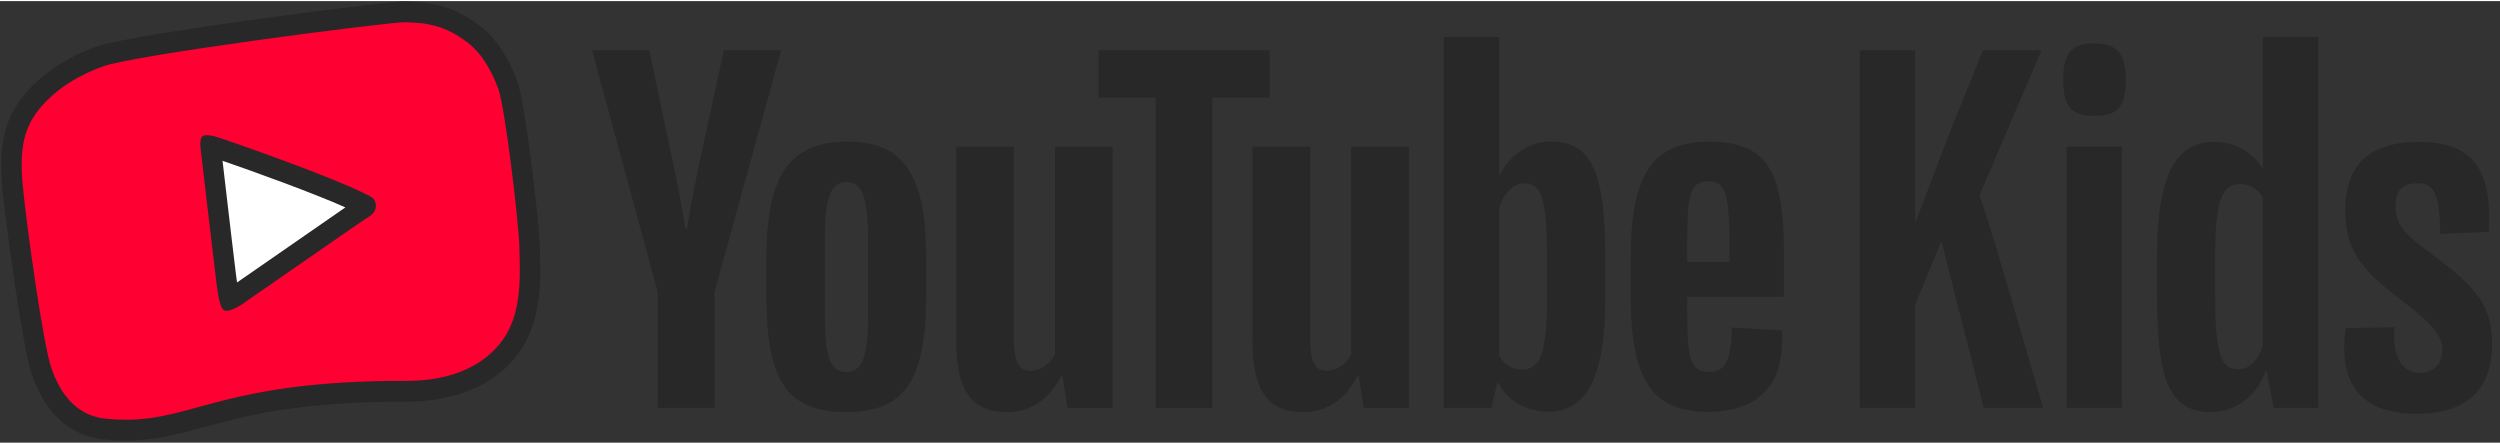 <?xml version="1.0" encoding="UTF-8" standalone="no"?>
<svg
   width="400px"
   height="71px"
   viewBox="0 0 402 71"
   version="1.1"
   id="svg16"
   sodipodi:docname="YouTube_Kids_2024.svg"
   inkscape:version="1.4 (86a8ad7, 2024-10-11)"
   xmlns:inkscape="http://www.inkscape.org/namespaces/inkscape"
   xmlns:sodipodi="http://sodipodi.sourceforge.net/DTD/sodipodi-0.dtd"
   xmlns="http://www.w3.org/2000/svg"
   xmlns:svg="http://www.w3.org/2000/svg">
  <rect x="0" y="0" width="402" height="71" fill="#333333" stroke="none"/>
  <defs
     id="defs16" />
  <sodipodi:namedview
     id="namedview16"
     pagecolor="#ffffff"
     bordercolor="#000000"
     borderopacity="0.25"
     inkscape:showpageshadow="2"
     inkscape:pageopacity="0.0"
     inkscape:pagecheckerboard="0"
     inkscape:deskcolor="#d1d1d1"
     inkscape:zoom="4.42"
     inkscape:cx="125.67873"
     inkscape:cy="35.180995"
     inkscape:window-width="1920"
     inkscape:window-height="986"
     inkscape:window-x="-11"
     inkscape:window-y="-11"
     inkscape:window-maximized="1"
     inkscape:current-layer="svg16" />
  <g
     id="surface1">
    <path
       style=" stroke:none;fill-rule:nonzero;fill:rgb(15.686%,15.686%,15.686%);fill-opacity:1;"
       d="M 336.797 6.801 C 333.367 6.801 331.754 8.102 331.754 12.621 C 331.754 17.285 333.367 18.445 336.797 18.445 C 340.297 18.445 341.84 17.277 341.84 12.621 C 341.848 8.309 340.297 6.801 336.797 6.801 Z M 336.797 6.801 "
       id="path1" />
    <path
       style=" stroke:none;fill-rule:nonzero;fill:rgb(15.686%,15.686%,15.686%);fill-opacity:1;"
       d="M 318.309 31.199 L 328.27 7.906 L 318.852 7.906 L 313.195 21.953 L 307.945 35.746 L 307.945 7.906 L 299.066 7.906 L 299.066 65.398 L 307.945 65.398 L 307.945 48.816 L 312.188 38.602 L 318.98 65.398 L 328.539 65.398 L 320.801 38.949 Z M 318.309 31.199 "
       id="path2" />
    <path
       style=" stroke:none;fill-rule:nonzero;fill:rgb(15.686%,15.686%,15.686%);fill-opacity:1;"
       d="M 332.305 23.391 L 341.188 23.391 L 341.188 65.398 L 332.305 65.398 Z M 332.305 23.391 "
       id="path3" />
    <path
       style=" stroke:none;fill-rule:nonzero;fill:rgb(15.686%,15.686%,15.686%);fill-opacity:1;"
       d="M 390.102 39.973 C 387.074 37.707 385.191 36.203 385.191 32.914 C 385.191 30.586 386.27 29.285 388.824 29.285 C 391.449 29.285 392.324 31.137 392.387 37.441 L 400.195 37.102 C 400.801 26.895 397.508 22.641 388.957 22.641 C 381.016 22.641 377.113 26.27 377.113 33.742 C 377.113 40.523 380.344 43.609 385.586 47.648 C 390.094 51.215 392.719 53.203 392.719 56.074 C 392.719 58.266 391.371 59.773 389.02 59.773 C 386.262 59.773 384.641 57.102 385.051 52.445 L 377.184 52.578 C 375.973 61.281 379.406 66.352 388.555 66.352 C 396.562 66.352 400.73 62.582 400.73 55.047 C 400.73 48.199 397.367 45.457 390.102 39.973 Z M 390.102 39.973 "
       id="path4" />
    <path
       style=" stroke:none;fill-rule:nonzero;fill:rgb(15.686%,15.686%,15.686%);fill-opacity:1;"
       d="M 363.859 5.781 L 363.859 26.98 C 362.297 24.242 359.305 22.641 355.992 22.641 C 349.73 22.641 346.844 28.328 346.844 40.871 L 346.844 47.523 C 346.844 61.367 349.066 66.094 355.59 66.094 C 359.562 66.094 363.055 63.285 364.332 59.441 L 364.465 59.441 L 365.609 65.406 L 372.805 65.406 L 372.805 5.781 Z M 363.859 55.324 C 363.188 57.793 361.504 59.371 359.754 59.16 C 356.996 59.16 356.191 56.422 356.191 46.82 L 356.191 41.41 C 356.191 32.297 357.199 29.418 360.156 29.418 C 361.637 29.418 363.047 30.105 363.859 31.609 Z M 363.859 55.324 "
       id="path5" />
    <path
       style=" stroke:none;fill-rule:nonzero;fill:rgb(15.686%,15.686%,15.686%);fill-opacity:1;"
       d="M 128.375 64.176 C 126.52 62.898 125.191 60.91 124.402 58.211 C 123.621 55.516 123.227 51.934 123.227 47.453 L 123.227 41.355 C 123.227 36.832 123.676 33.195 124.574 30.461 C 125.473 27.723 126.875 25.719 128.781 24.465 C 130.684 23.211 133.188 22.578 136.285 22.578 C 139.336 22.578 141.777 23.219 143.621 24.496 C 145.457 25.773 146.805 27.777 147.656 30.492 C 148.508 33.211 148.934 36.832 148.934 41.355 L 148.934 47.453 C 148.934 51.934 148.516 55.531 147.688 58.242 C 146.859 60.965 145.512 62.953 143.652 64.207 C 141.793 65.461 139.266 66.094 136.082 66.094 C 132.809 66.102 130.234 65.453 128.375 64.176 Z M 138.801 57.598 C 139.32 56.223 139.578 53.992 139.578 50.883 L 139.578 37.797 C 139.578 34.781 139.32 32.574 138.801 31.184 C 138.285 29.789 137.379 29.094 136.074 29.094 C 134.82 29.094 133.93 29.789 133.418 31.184 C 132.898 32.582 132.645 34.781 132.645 37.797 L 132.645 50.883 C 132.645 53.992 132.891 56.23 133.387 57.598 C 133.883 58.969 134.773 59.656 136.074 59.656 C 137.379 59.656 138.293 58.969 138.801 57.598 Z M 138.801 57.598 "
       id="path6" />
    <path
       style=" stroke:none;fill-rule:nonzero;fill:rgb(15.686%,15.686%,15.686%);fill-opacity:1;"
       d="M 271.301 47.555 L 271.301 49.676 C 271.301 52.375 271.379 54.395 271.531 55.742 C 271.688 57.094 272.012 58.07 272.508 58.691 C 273.004 59.309 273.762 59.617 274.793 59.617 C 276.18 59.617 277.141 59.062 277.652 57.969 C 278.172 56.871 278.449 55.039 278.496 52.484 L 286.504 52.965 C 286.551 53.328 286.574 53.832 286.574 54.473 C 286.574 58.355 285.527 61.258 283.445 63.176 C 281.359 65.09 278.41 66.055 274.598 66.055 C 270.023 66.055 266.816 64.594 264.98 61.668 C 263.137 58.742 262.223 54.219 262.223 48.098 L 262.223 40.762 C 262.223 34.457 263.176 29.852 265.078 26.949 C 266.984 24.047 270.246 22.594 274.871 22.594 C 278.055 22.594 280.5 23.184 282.207 24.375 C 283.91 25.566 285.109 27.414 285.809 29.93 C 286.504 32.445 286.852 35.918 286.852 40.352 L 286.852 47.547 L 271.301 47.547 Z M 272.477 29.875 C 272.004 30.469 271.695 31.438 271.531 32.785 C 271.379 34.137 271.301 36.18 271.301 38.922 L 271.301 41.938 L 278.094 41.938 L 278.094 38.922 C 278.094 36.227 278 34.184 277.82 32.785 C 277.645 31.391 277.316 30.41 276.844 29.836 C 276.375 29.27 275.645 28.977 274.66 28.977 C 273.676 28.984 272.949 29.285 272.477 29.875 Z M 272.477 29.875 "
       id="path7" />
    <path
       style=" stroke:none;fill-rule:nonzero;fill:rgb(15.686%,15.686%,15.686%);fill-opacity:1;"
       d="M 105.758 46.766 L 95.195 7.906 L 104.41 7.906 L 108.113 25.52 C 109.059 29.859 109.75 33.559 110.199 36.621 L 110.469 36.621 C 110.777 34.426 111.477 30.75 112.551 25.582 L 116.387 7.906 L 125.605 7.906 L 114.906 46.766 L 114.906 65.406 L 105.75 65.406 L 105.75 46.766 Z M 105.758 46.766 "
       id="path8" />
    <path
       style=" stroke:none;fill-rule:nonzero;fill:rgb(15.686%,15.686%,15.686%);fill-opacity:1;"
       d="M 178.918 23.398 L 178.918 65.414 L 171.652 65.414 L 170.848 60.27 L 170.645 60.27 C 168.668 64.152 165.711 66.094 161.762 66.094 C 159.027 66.094 157.004 65.18 155.703 63.355 C 154.402 61.527 153.75 58.668 153.75 54.789 L 153.75 23.398 L 163.039 23.398 L 163.039 54.234 C 163.039 56.113 163.238 57.445 163.645 58.242 C 164.047 59.039 164.719 59.441 165.664 59.441 C 166.469 59.441 167.246 59.191 167.988 58.684 C 168.73 58.18 169.273 57.543 169.637 56.77 L 169.637 23.391 L 178.918 23.391 Z M 178.918 23.398 "
       id="path9" />
    <path
       style=" stroke:none;fill-rule:nonzero;fill:rgb(15.686%,15.686%,15.686%);fill-opacity:1;"
       d="M 226.555 23.398 L 226.555 65.414 L 219.289 65.414 L 218.48 60.27 L 218.281 60.27 C 216.305 64.152 213.348 66.094 209.395 66.094 C 206.66 66.094 204.641 65.18 203.34 63.355 C 202.039 61.527 201.387 58.668 201.387 54.789 L 201.387 23.398 L 210.676 23.398 L 210.676 54.234 C 210.676 56.113 210.875 57.445 211.277 58.242 C 211.68 59.039 212.355 59.441 213.301 59.441 C 214.105 59.441 214.879 59.191 215.625 58.684 C 216.367 58.18 216.91 57.543 217.273 56.77 L 217.273 23.391 L 226.555 23.391 Z M 226.555 23.398 "
       id="path10" />
    <path
       style=" stroke:none;fill-rule:nonzero;fill:rgb(15.686%,15.686%,15.686%);fill-opacity:1;"
       d="M 204.152 15.516 L 194.934 15.516 L 194.934 65.414 L 185.848 65.414 L 185.848 15.516 L 176.633 15.516 L 176.633 7.914 L 204.152 7.914 Z M 204.152 15.516 "
       id="path11" />
    <path
       style=" stroke:none;fill-rule:nonzero;fill:rgb(15.686%,15.686%,15.686%);fill-opacity:1;"
       d="M 257.281 30.113 C 256.715 27.461 255.809 25.543 254.555 24.352 C 253.297 23.16 251.57 22.57 249.371 22.57 C 247.668 22.57 246.07 23.059 244.594 24.047 C 243.113 25.031 241.969 26.316 241.16 27.918 L 241.09 27.918 L 241.09 5.781 L 232.145 5.781 L 232.145 65.406 L 239.812 65.406 L 240.758 61.43 L 240.961 61.43 C 241.68 62.852 242.758 63.965 244.191 64.793 C 245.621 65.613 247.219 66.023 248.969 66.023 C 252.105 66.023 254.422 64.547 255.902 61.605 C 257.379 58.652 258.125 54.055 258.125 47.789 L 258.125 41.141 C 258.125 36.445 257.844 32.762 257.281 30.113 Z M 248.766 47.254 C 248.766 50.316 248.645 52.715 248.395 54.449 C 248.148 56.184 247.738 57.422 247.148 58.148 C 246.566 58.883 245.777 59.246 244.793 59.246 C 244.027 59.246 243.324 59.062 242.672 58.691 C 242.02 58.332 241.496 57.777 241.09 57.051 L 241.09 33.203 C 241.402 32.059 241.945 31.129 242.711 30.395 C 243.469 29.664 244.305 29.301 245.195 29.301 C 246.141 29.301 246.871 29.68 247.383 30.426 C 247.898 31.184 248.258 32.445 248.457 34.23 C 248.66 36.012 248.762 38.547 248.762 41.836 L 248.762 47.254 Z M 248.766 47.254 "
       id="path12" />
    <path
       style="stroke:none;fill-rule:nonzero;fill:#ff0033;fill-opacity:1"
       d="M 85.449 40.164 C 85.395 35.98 83.027 16.18 81.887 13.102 C 81.152 11.117 79.594 7.496 76.707 5.285 C 73.012 2.461 69.996 1.949 66.156 1.871 C 63.477 1.812 20.355 7.383 15.137 9.34 C 11.238 10.801 8.18 12.676 5.777 15.09 C 1.875 19.02 1.125 22.84 1.742 29.551 C 2.309 35.633 5.105 55.82 6.5 59.996 C 8.039 64.609 10.875 68.152 15.555 68.656 C 29.828 70.219 33.199 62.234 66.387 62.305 C 76.441 62.332 81.438 57.855 83.523 53.961 C 85.953 49.375 85.488 43.348 85.449 40.164 Z M 85.449 40.164 "
       id="path13" />
    <path
       style=" stroke:none;fill-rule:nonzero;fill:rgb(15.686%,15.686%,15.686%);fill-opacity:1;"
       d="M 65.078 3.398 L 65.117 3.398 C 68.789 3.473 71.664 3.969 75.188 6.66 C 77.945 8.766 79.434 12.219 80.129 14.121 C 81.215 17.055 83.477 35.949 83.527 39.941 C 83.566 42.98 84.016 48.738 81.688 53.109 C 79.711 56.816 74.953 61.066 65.414 61.066 C 65.391 61.066 65.367 61.066 65.344 61.066 C 65.195 61.066 65.055 61.066 64.91 61.066 C 36.441 61.066 31.207 67.316 20.262 67.316 C 19.188 67.316 18.055 67.254 16.848 67.125 C 12.387 66.637 9.684 63.262 8.211 58.859 C 6.879 54.875 4.215 35.617 3.672 29.812 C 3.074 23.406 3.797 19.762 7.52 16.016 C 9.805 13.711 12.727 11.922 16.453 10.531 C 21.395 8.668 62.176 3.398 65.078 3.398 Z M 65.078 0.047 C 63.234 0.047 51.184 1.547 41.09 2.941 C 30.992 4.34 18.328 6.246 15.305 7.375 C 11.137 8.938 7.832 10.98 5.207 13.625 C 0.371 18.484 -0.219 23.539 0.387 30.129 C 0.859 35.23 3.547 55.34 5.09 59.941 C 7.164 66.148 11.207 69.879 16.484 70.457 C 17.785 70.598 19.023 70.668 20.254 70.668 C 24.879 70.668 28.543 69.668 32.789 68.508 C 39.465 66.684 47.766 64.422 64.91 64.422 L 65.414 64.422 C 69.609 64.422 79.891 63.473 84.566 54.711 C 87.07 50.023 86.922 44.336 86.836 40.934 C 86.828 40.559 86.82 40.211 86.812 39.895 C 86.758 35.84 84.48 16.418 83.203 12.938 C 81.723 8.922 79.688 5.91 77.156 3.977 C 73.027 0.82 69.516 0.133 65.188 0.047 Z M 65.078 0.047 "
       id="path14" />
    <path
       style=" stroke:none;fill-rule:nonzero;fill:rgb(100%,100%,100%);fill-opacity:1;"
       d="M 56.441 34.734 C 56.336 34.797 56.227 34.867 56.125 34.934 C 55.289 35.5 54.461 36.074 53.633 36.652 C 51.711 37.984 40.523 45.73 40.523 45.73 C 39.574 46.465 37.785 47.617 37.102 47.254 C 36.422 46.883 36.18 44.383 36.016 43.168 L 35.98 42.898 C 35.777 41.441 34.168 27.539 33.98 26.008 C 33.926 25.574 33.664 23.988 34.152 23.629 C 34.668 23.242 35.988 23.684 36.43 23.824 C 39.008 24.652 51.926 29.234 55.945 31.297 C 56.062 31.359 56.195 31.414 56.328 31.469 C 56.898 31.715 57.691 32.051 57.707 33.031 C 57.715 33.961 57.008 34.387 56.441 34.734 Z M 56.441 34.734 "
       id="path15" />
    <path
       style=" stroke:none;fill-rule:nonzero;fill:rgb(15.686%,15.686%,15.686%);fill-opacity:1;"
       d="M 35.785 25.68 C 40.27 27.215 50.648 30.965 55.535 33.172 C 54.949 33.574 54.359 33.984 53.77 34.395 C 51.492 35.973 38.254 45.148 38.254 45.148 L 38.188 45.195 L 38.125 45.242 C 38.125 45.242 38.117 45.242 38.117 45.25 C 38.102 45.141 38.094 45.047 38.078 44.957 L 38.008 44.422 L 37.961 44.09 C 37.793 42.859 36.723 33.727 36.086 28.266 C 35.973 27.273 35.871 26.379 35.785 25.68 Z M 33.273 21.551 C 32.988 21.551 32.734 21.602 32.555 21.734 C 31.973 22.16 32.293 24.047 32.355 24.559 C 32.57 26.363 34.484 42.836 34.715 44.562 L 34.754 44.879 C 34.949 46.324 35.227 49.289 36.039 49.723 C 36.148 49.777 36.281 49.809 36.43 49.809 C 37.395 49.809 39.125 48.684 40.098 47.926 C 40.098 47.926 53.344 38.75 55.621 37.172 C 56.605 36.484 57.59 35.809 58.582 35.137 C 58.703 35.059 58.828 34.98 58.961 34.902 C 59.633 34.488 60.461 33.977 60.449 32.883 C 60.426 31.73 59.496 31.328 58.812 31.035 C 58.656 30.973 58.512 30.902 58.371 30.828 C 53.617 28.391 38.309 22.965 35.258 21.977 C 34.871 21.852 33.98 21.551 33.273 21.551 Z M 33.273 21.551 "
       id="path16" />
  </g>
</svg>
